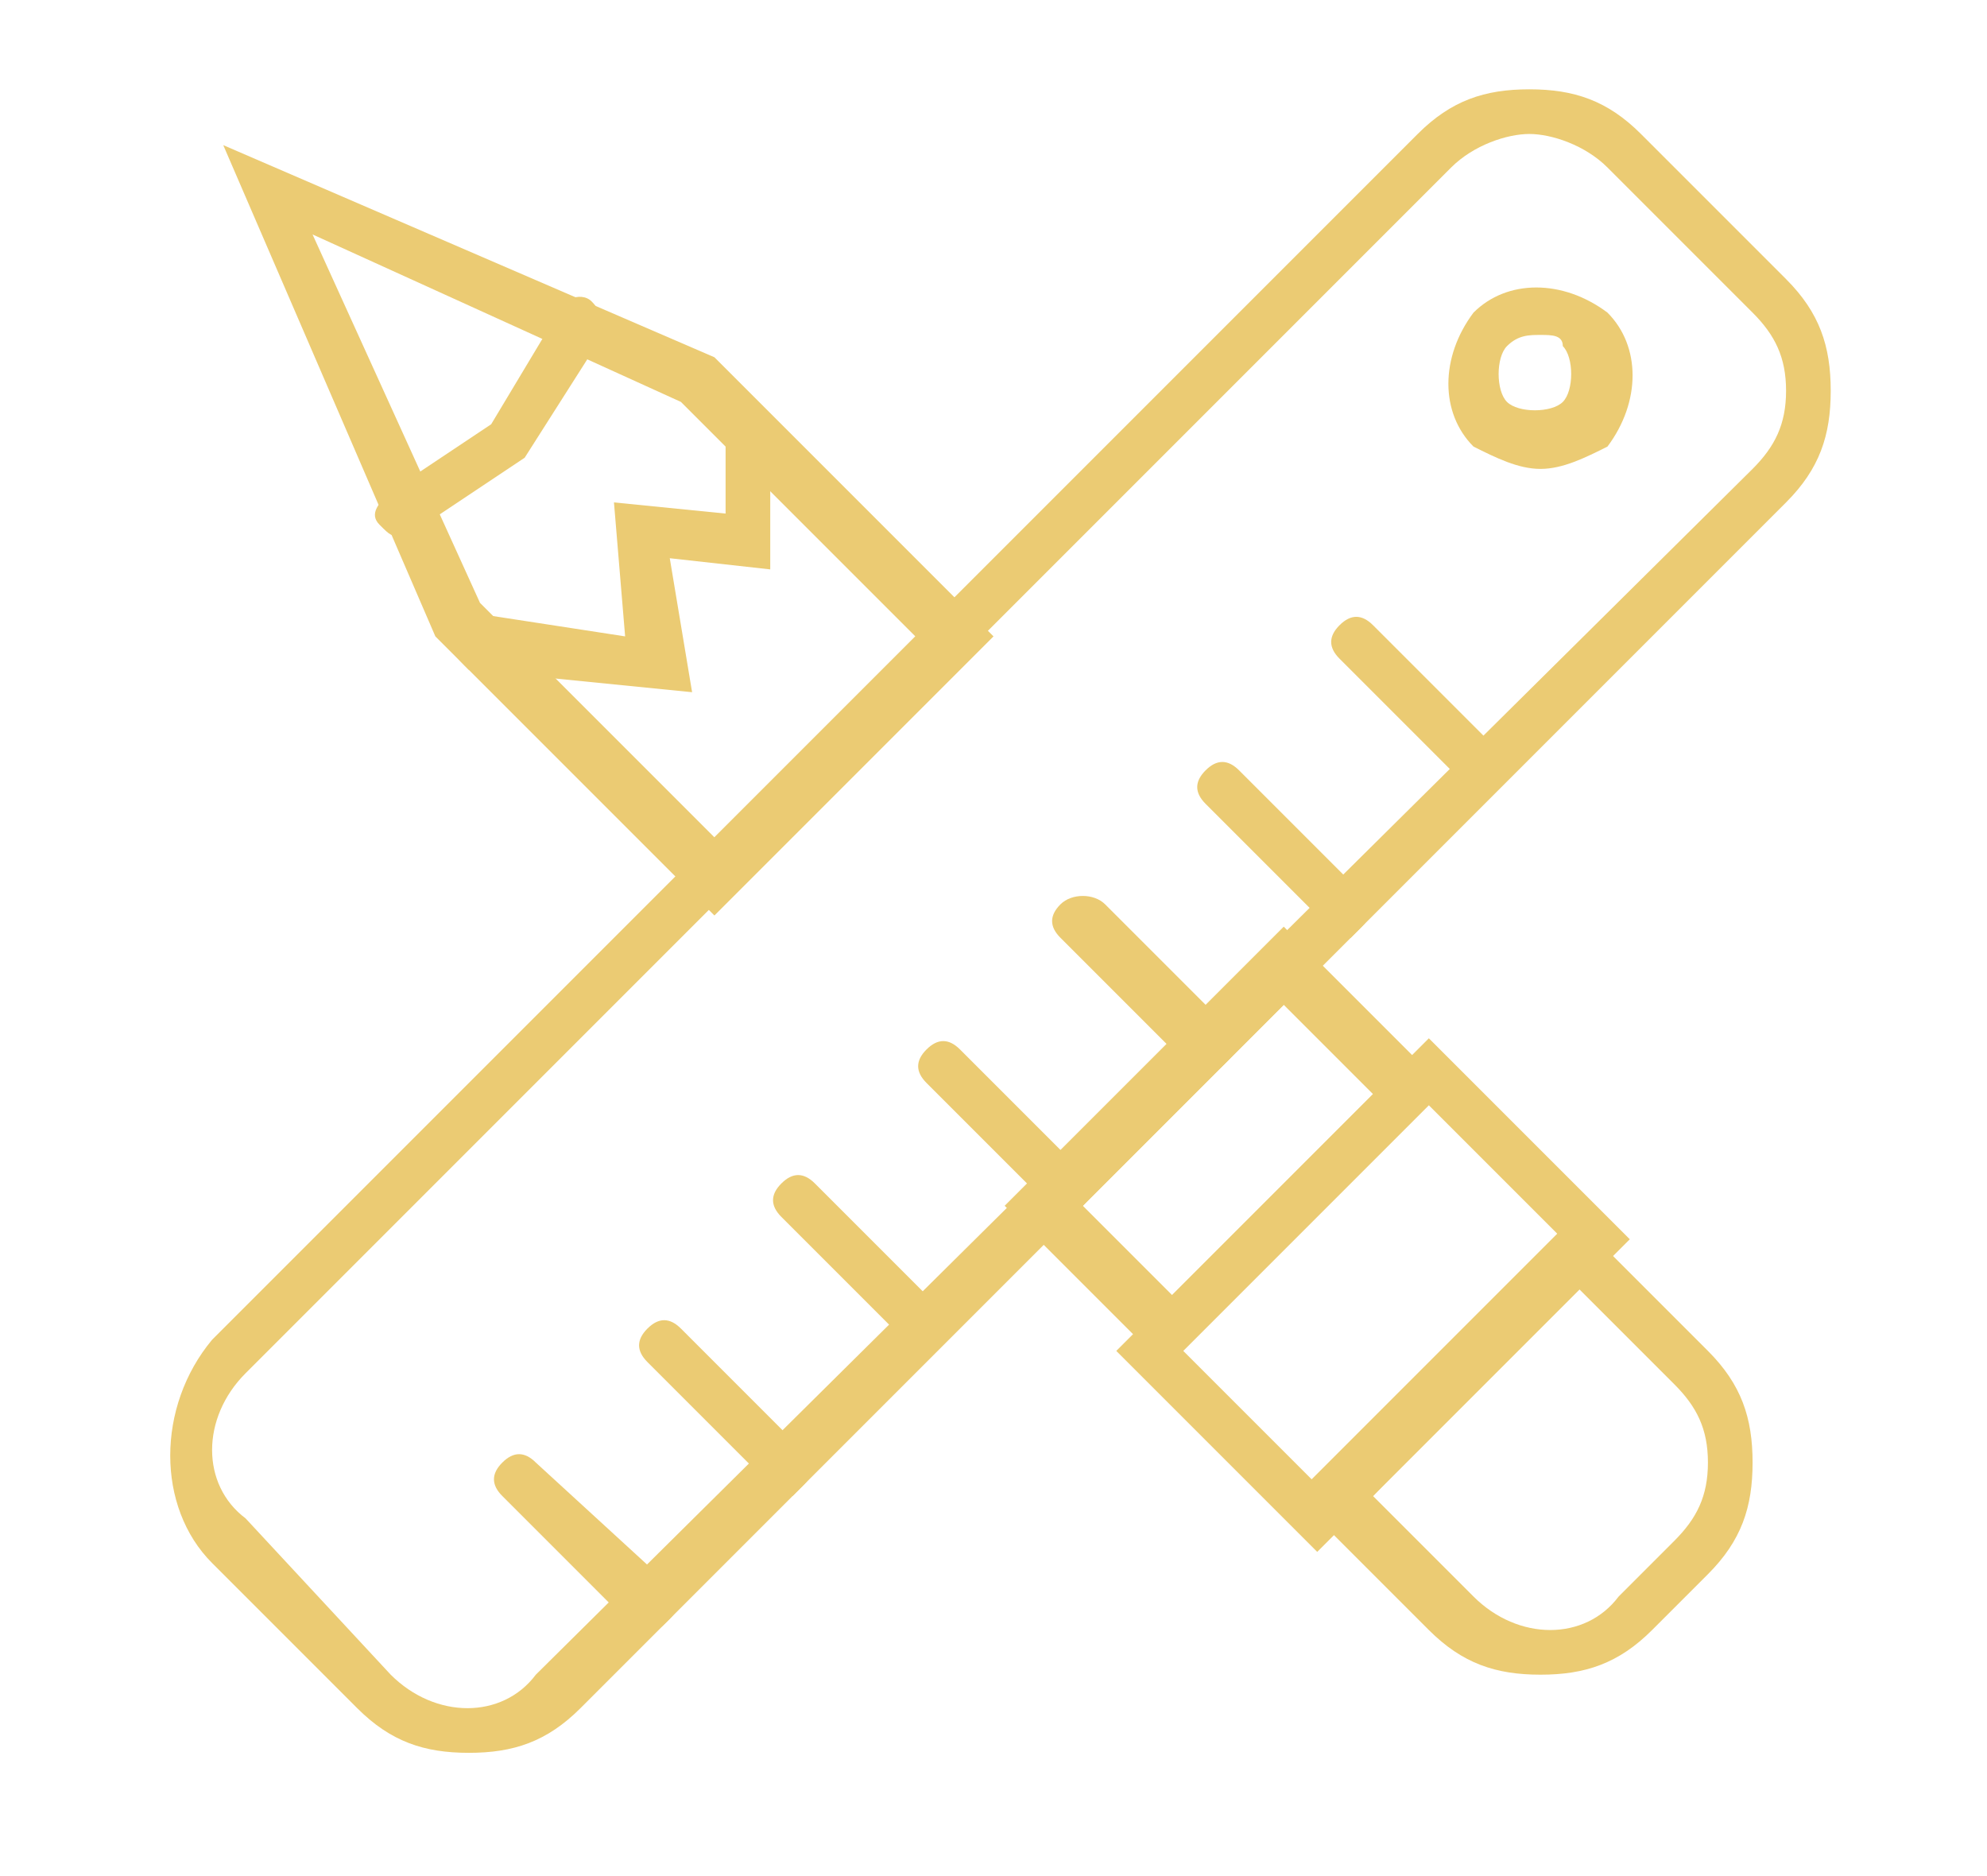 <?xml version="1.0" encoding="utf-8"?>
<!-- Generator: Adobe Illustrator 23.1.1, SVG Export Plug-In . SVG Version: 6.00 Build 0)  -->
<svg version="1.1" id="Layer_1" xmlns="http://www.w3.org/2000/svg" xmlns:xlink="http://www.w3.org/1999/xlink" x="0px" y="0px"
	 width="17.8px" height="16.8px" viewBox="0 0 17.8 16.8" style="enable-background:new 0 0 17.8 16.8;" xml:space="preserve">
<style type="text/css">
	.st0{fill:#EBCB73;}
</style>
<g>
	<g>
		<path class="st0" d="M4.2,15.7c-0.4,0-0.7-0.1-1-0.4L1.9,14c-0.5-0.5-0.5-1.4,0-2L12.7,1.2c0.3-0.3,0.6-0.4,1-0.4
			c0.4,0,0.7,0.1,1,0.4L16,2.5c0.3,0.3,0.4,0.6,0.4,1s-0.1,0.7-0.4,1L5.2,15.3C4.9,15.6,4.6,15.7,4.2,15.7z M13.7,1.2
			c-0.2,0-0.5,0.1-0.7,0.3L2.2,12.3c-0.4,0.4-0.4,1,0,1.3L3.5,15c0.4,0.4,1,0.4,1.3,0L15.7,4.2C15.9,4,16,3.8,16,3.5
			S15.9,3,15.7,2.8l-1.3-1.3C14.2,1.3,13.9,1.2,13.7,1.2z"/>
		<path class="st0" d="M13.8,4.2c-0.2,0-0.4-0.1-0.6-0.2c-0.3-0.3-0.3-0.8,0-1.2c0.3-0.3,0.8-0.3,1.2,0c0.3,0.3,0.3,0.8,0,1.2
			C14.2,4.1,14,4.2,13.8,4.2z M13.8,3c-0.1,0-0.2,0-0.3,0.1c-0.1,0.1-0.1,0.4,0,0.5c0.1,0.1,0.4,0.1,0.5,0c0.1-0.1,0.1-0.4,0-0.5
			C14,3,13.9,3,13.8,3z"/>
		<path class="st0" d="M13.3,7.1c-0.1,0-0.1,0-0.2-0.1L12,5.9c-0.1-0.1-0.1-0.2,0-0.3c0.1-0.1,0.2-0.1,0.3,0l1.1,1.1
			c0.1,0.1,0.1,0.2,0,0.3C13.4,7.1,13.4,7.1,13.3,7.1z"/>
		<path class="st0" d="M12.1,8.4c-0.1,0-0.1,0-0.2-0.1l-1.1-1.1c-0.1-0.1-0.1-0.2,0-0.3c0.1-0.1,0.2-0.1,0.3,0L12.2,8
			c0.1,0.1,0.1,0.2,0,0.3C12.2,8.3,12.1,8.4,12.1,8.4z"/>
		<path class="st0" d="M10.8,9.6c-0.1,0-0.1,0-0.2-0.1L9.5,8.4c-0.1-0.1-0.1-0.2,0-0.3C9.6,8,9.8,8,9.9,8.1L11,9.2
			c0.1,0.1,0.1,0.2,0,0.3C10.9,9.6,10.9,9.6,10.8,9.6z"/>
		<path class="st0" d="M9.6,10.9c-0.1,0-0.1,0-0.2-0.1L8.3,9.7c-0.1-0.1-0.1-0.2,0-0.3c0.1-0.1,0.2-0.1,0.3,0l1.1,1.1
			c0.1,0.1,0.1,0.2,0,0.3C9.7,10.8,9.6,10.9,9.6,10.9z"/>
		<path class="st0" d="M8.3,12.1c-0.1,0-0.1,0-0.2-0.1L7,10.9c-0.1-0.1-0.1-0.2,0-0.3c0.1-0.1,0.2-0.1,0.3,0l1.1,1.1
			c0.1,0.1,0.1,0.2,0,0.3C8.4,12.1,8.4,12.1,8.3,12.1z"/>
		<path class="st0" d="M7.1,13.4c-0.1,0-0.1,0-0.2-0.1l-1.1-1.1c-0.1-0.1-0.1-0.2,0-0.3c0.1-0.1,0.2-0.1,0.3,0L7.2,13
			c0.1,0.1,0.1,0.2,0,0.3C7.2,13.3,7.1,13.4,7.1,13.4z"/>
		<path class="st0" d="M5.8,14.6c-0.1,0-0.1,0-0.2-0.1l-1.1-1.1c-0.1-0.1-0.1-0.2,0-0.3c0.1-0.1,0.2-0.1,0.3,0L6,14.2
			c0.1,0.1,0.1,0.2,0,0.3C5.9,14.6,5.9,14.6,5.8,14.6z"/>
		<path class="st0" d="M6.4,8.2L3.9,5.7L2,1.3l4.4,1.9l2.5,2.5L6.4,8.2z M4.3,5.4l2.1,2.1l1.8-1.8L6.1,3.6L2.8,2.1L4.3,5.4z"/>
		<path class="st0" d="M10.4,12.2L9,10.8l2.5-2.5l1.4,1.4L10.4,12.2z M9.7,10.8l0.8,0.8l1.8-1.8L11.5,9L9.7,10.8z"/>
		<path class="st0" d="M13.8,15c-0.4,0-0.7-0.1-1-0.4l-1.2-1.2l2.5-2.5l1.2,1.2c0.3,0.3,0.4,0.6,0.4,1c0,0.4-0.1,0.7-0.4,1l-0.5,0.5
			C14.5,14.9,14.2,15,13.8,15z M12.3,13.4l0.9,0.9c0.4,0.4,1,0.4,1.3,0l0.5-0.5c0.2-0.2,0.3-0.4,0.3-0.7c0-0.3-0.1-0.5-0.3-0.7
			l-0.9-0.9L12.3,13.4z"/>
		<path class="st0" d="M3.6,4.8c-0.1,0-0.1,0-0.2-0.1c-0.1-0.1,0-0.2,0.1-0.3l0.9-0.6l0.6-1C5,2.7,5.2,2.6,5.3,2.7
			C5.4,2.8,5.4,2.9,5.4,3L4.7,4.1L3.8,4.7C3.7,4.8,3.7,4.8,3.6,4.8z"/>
		<path class="st0" d="M6.2,6.2L4.2,6C4.1,5.9,4,5.8,4,5.7c0-0.1,0.1-0.2,0.3-0.2l1.3,0.2L5.5,4.5l1,0.1V3.8c0-0.1,0.1-0.2,0.2-0.2
			c0.1,0,0.2,0.1,0.2,0.2v1.3L6,5L6.2,6.2z"/>
		<path class="st0" d="M11.8,13.9L10,12.1l2.8-2.8l1.8,1.8L11.8,13.9z M10.6,12.1l1.2,1.2l2.2-2.2l-1.2-1.2L10.6,12.1z"/>
	</g>
</g>
</svg>
